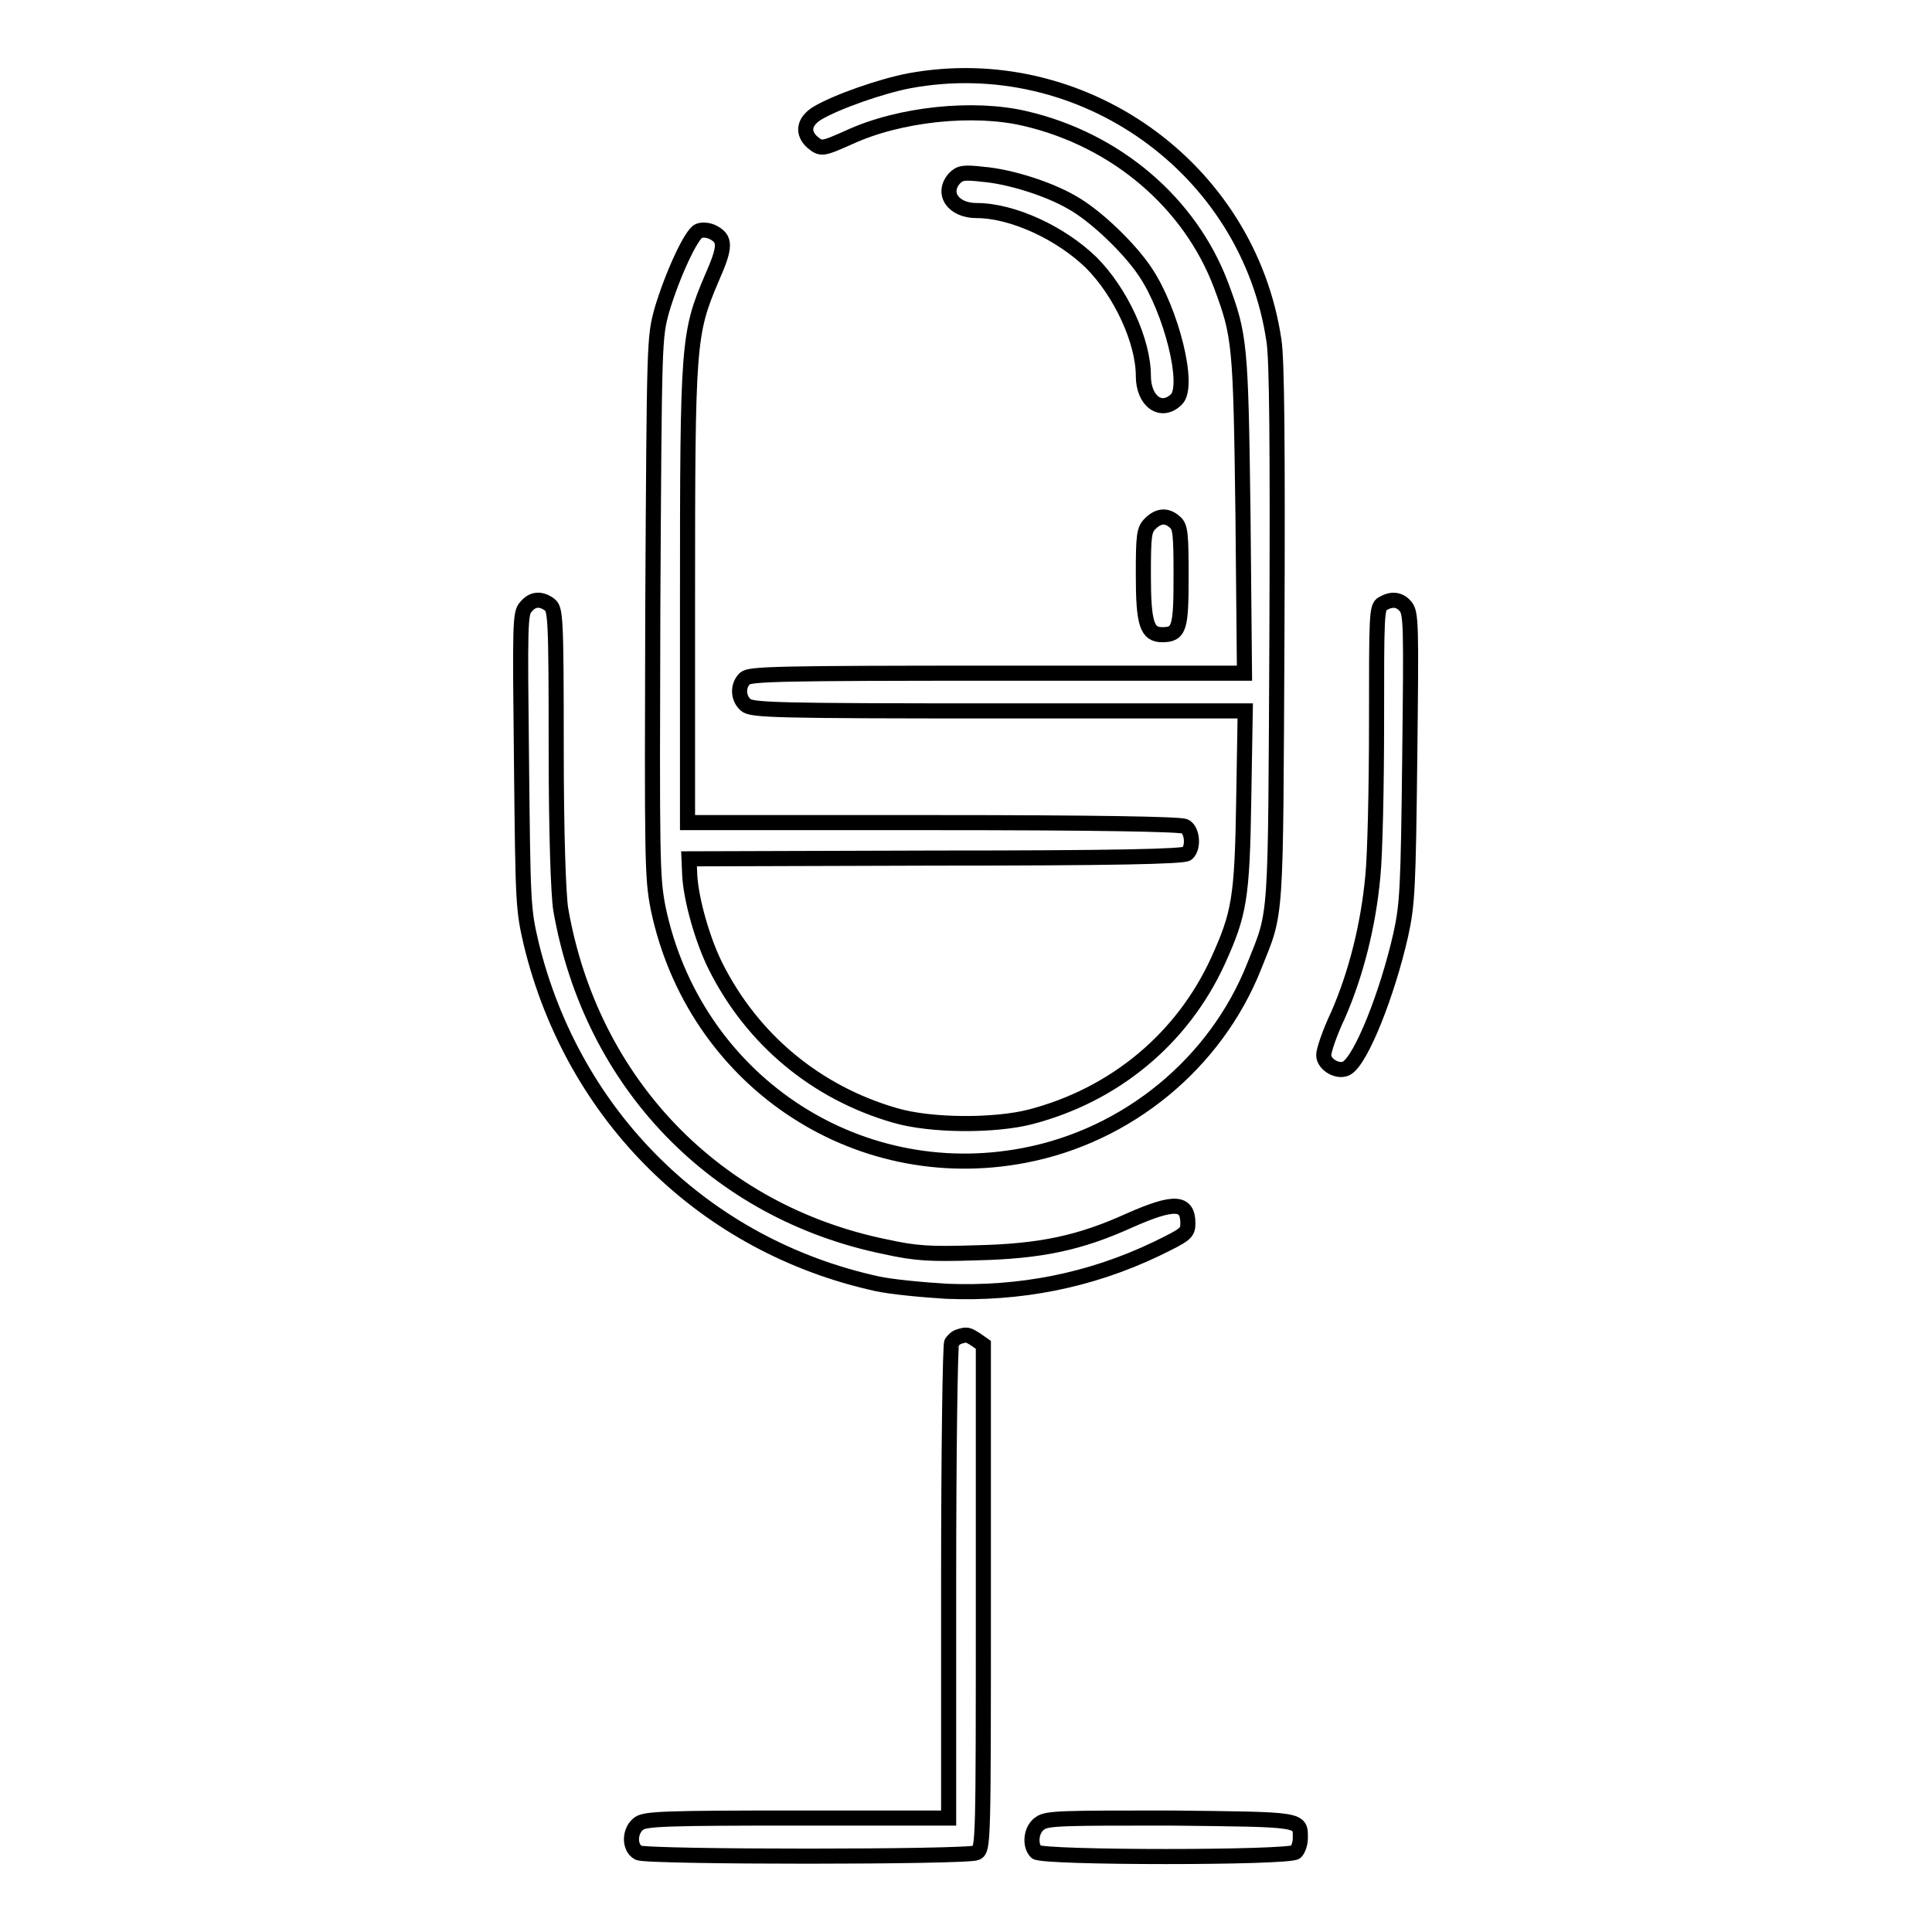 <?xml version="1.0" encoding="utf-8"?>
<!-- Svg Vector Icons : http://www.onlinewebfonts.com/icon -->
<!DOCTYPE svg PUBLIC "-//W3C//DTD SVG 1.1//EN" "http://www.w3.org/Graphics/SVG/1.1/DTD/svg11.dtd">
<svg version="1.1" xmlns="http://www.w3.org/2000/svg" xmlns:xlink="http://www.w3.org/1999/xlink" x="0px" y="0px" viewBox="0 0 256 256" enable-background="new 0 0 256 256" xml:space="preserve">
<g><g><g><path stroke-width="2" fill-opacity="0" stroke="#000000"  d="M120.5,10.7c-3.7,0.7-9.7,2.8-12.2,4.3c-1.8,1.1-2,2.6-0.7,3.8c1.2,1,1.3,1,4.9-0.6c6.7-3.1,16.5-4.1,23.3-2.5c12.1,2.8,21.9,11.2,26,22.1c2.5,6.7,2.6,7.7,2.9,30.3l0.2,21.1h-32.7c-29.2,0-32.8,0.1-33.5,0.7c-1,1-0.9,2.6,0.1,3.5c0.8,0.7,3.8,0.8,33.5,0.8H165l-0.2,11.8c-0.2,13.1-0.6,15.1-3.4,21.3c-4.7,10.3-13.7,17.8-24.9,20.7c-4.7,1.2-13.1,1.2-17.9-0.2c-10.4-3-18.9-10-23.8-19.8c-1.7-3.4-3.2-8.7-3.4-11.9l-0.1-2.3l32.7-0.1c23.2,0,32.9-0.2,33.3-0.6c0.9-0.8,0.7-3.1-0.3-3.6c-0.6-0.3-11.9-0.5-33.4-0.5H91.1V79.1c0-33.7,0.1-34.9,3.2-42.2c1.9-4.3,1.9-5.3,0-6.2c-0.5-0.2-1.2-0.3-1.7-0.1c-1,0.4-3.5,5.8-4.9,10.5c-1,3.7-1,3.7-1.2,39.3c-0.1,33.5-0.1,35.8,0.7,39.9c4.7,22.6,26,37.1,48.5,32.8c13.7-2.6,25.4-12.2,30.5-25.1c3-7.5,2.8-5.1,3-44c0.1-25.3,0-36.5-0.4-38.9C165.4,22.2,143.3,6.5,120.5,10.7z"/><path stroke-width="2" fill-opacity="0" stroke="#000000"  d="M126.5,23.6c-1.8,2-0.2,4.3,2.9,4.3c4.8,0,11.2,3,15.2,6.9c3.9,3.9,6.9,10.4,6.9,15c0,3.4,2.4,5.1,4.4,3.1c1.8-1.8-0.7-11.7-4.1-16.8c-2.1-3.2-6.7-7.6-9.8-9.3c-3.1-1.8-8.2-3.4-11.7-3.7C127.7,22.8,127.2,22.9,126.5,23.6z"/><path stroke-width="2" fill-opacity="0" stroke="#000000"  d="M152.4,69.4c-0.8,0.8-0.9,1.5-0.9,6.8c0,6.5,0.5,7.9,2.5,7.9c2.3,0,2.5-0.9,2.5-7.8c0-5.6-0.1-6.5-0.8-7.1C154.6,68.2,153.5,68.3,152.4,69.4z"/><path stroke-width="2" fill-opacity="0" stroke="#000000"  d="M69.7,80.4c-0.8,0.8-0.8,2.3-0.6,20.4c0.2,18.9,0.2,19.6,1.3,24.3c5.6,22.9,23,40,45.8,45c1.8,0.4,5.9,0.8,9.2,1c9.7,0.4,19-1.4,27.8-5.6c3.9-1.9,4.2-2.1,4.2-3.4c0-2.9-1.8-3-7.7-0.4c-6.6,3-11.8,4.1-20.2,4.3c-6.3,0.2-8.1,0.1-12.2-0.8c-22.5-4.6-39-21.7-43-44.7c-0.3-1.9-0.6-9.7-0.6-21.4c0-17.6-0.1-18.4-0.9-19C71.7,79.3,70.6,79.3,69.7,80.4z"/><path stroke-width="2" fill-opacity="0" stroke="#000000"  d="M183.2,80c-0.8,0.4-0.8,1.7-0.8,15.8c0,8.4-0.2,17.6-0.5,20.4c-0.6,6.4-2.2,12.8-4.6,18.3c-1.1,2.3-1.9,4.7-1.9,5.3c0,1.3,2,2.4,3.1,1.7c1.9-1.2,5.3-9.7,7.1-17.6c0.9-4.1,1-6.2,1.2-23.6c0.2-17.7,0.2-19.1-0.6-20C185.4,79.4,184.4,79.3,183.2,80z"/><path stroke-width="2" fill-opacity="0" stroke="#000000"  d="M127.1,177.1c-0.4,0.1-0.8,0.5-1,0.8c-0.2,0.3-0.4,14.6-0.4,31.7v31.3h-20c-17.3,0-20.1,0.1-21,0.7c-1.3,0.9-1.4,3.2-0.1,3.9c1.2,0.6,43.6,0.6,44.8,0c0.9-0.5,0.9-1.3,0.9-33.9v-33.4l-1-0.7C128.2,176.8,128.1,176.8,127.1,177.1z"/><path stroke-width="2" fill-opacity="0" stroke="#000000"  d="M137.8,241.6c-1.2,0.8-1.4,2.9-0.5,3.8c0.8,0.8,33.6,0.8,34.4,0c0.3-0.3,0.6-1.1,0.6-1.8c0-2.6,0.5-2.5-17.2-2.7C140.9,240.9,138.7,240.9,137.8,241.6z"/></g></g></g>
</svg>